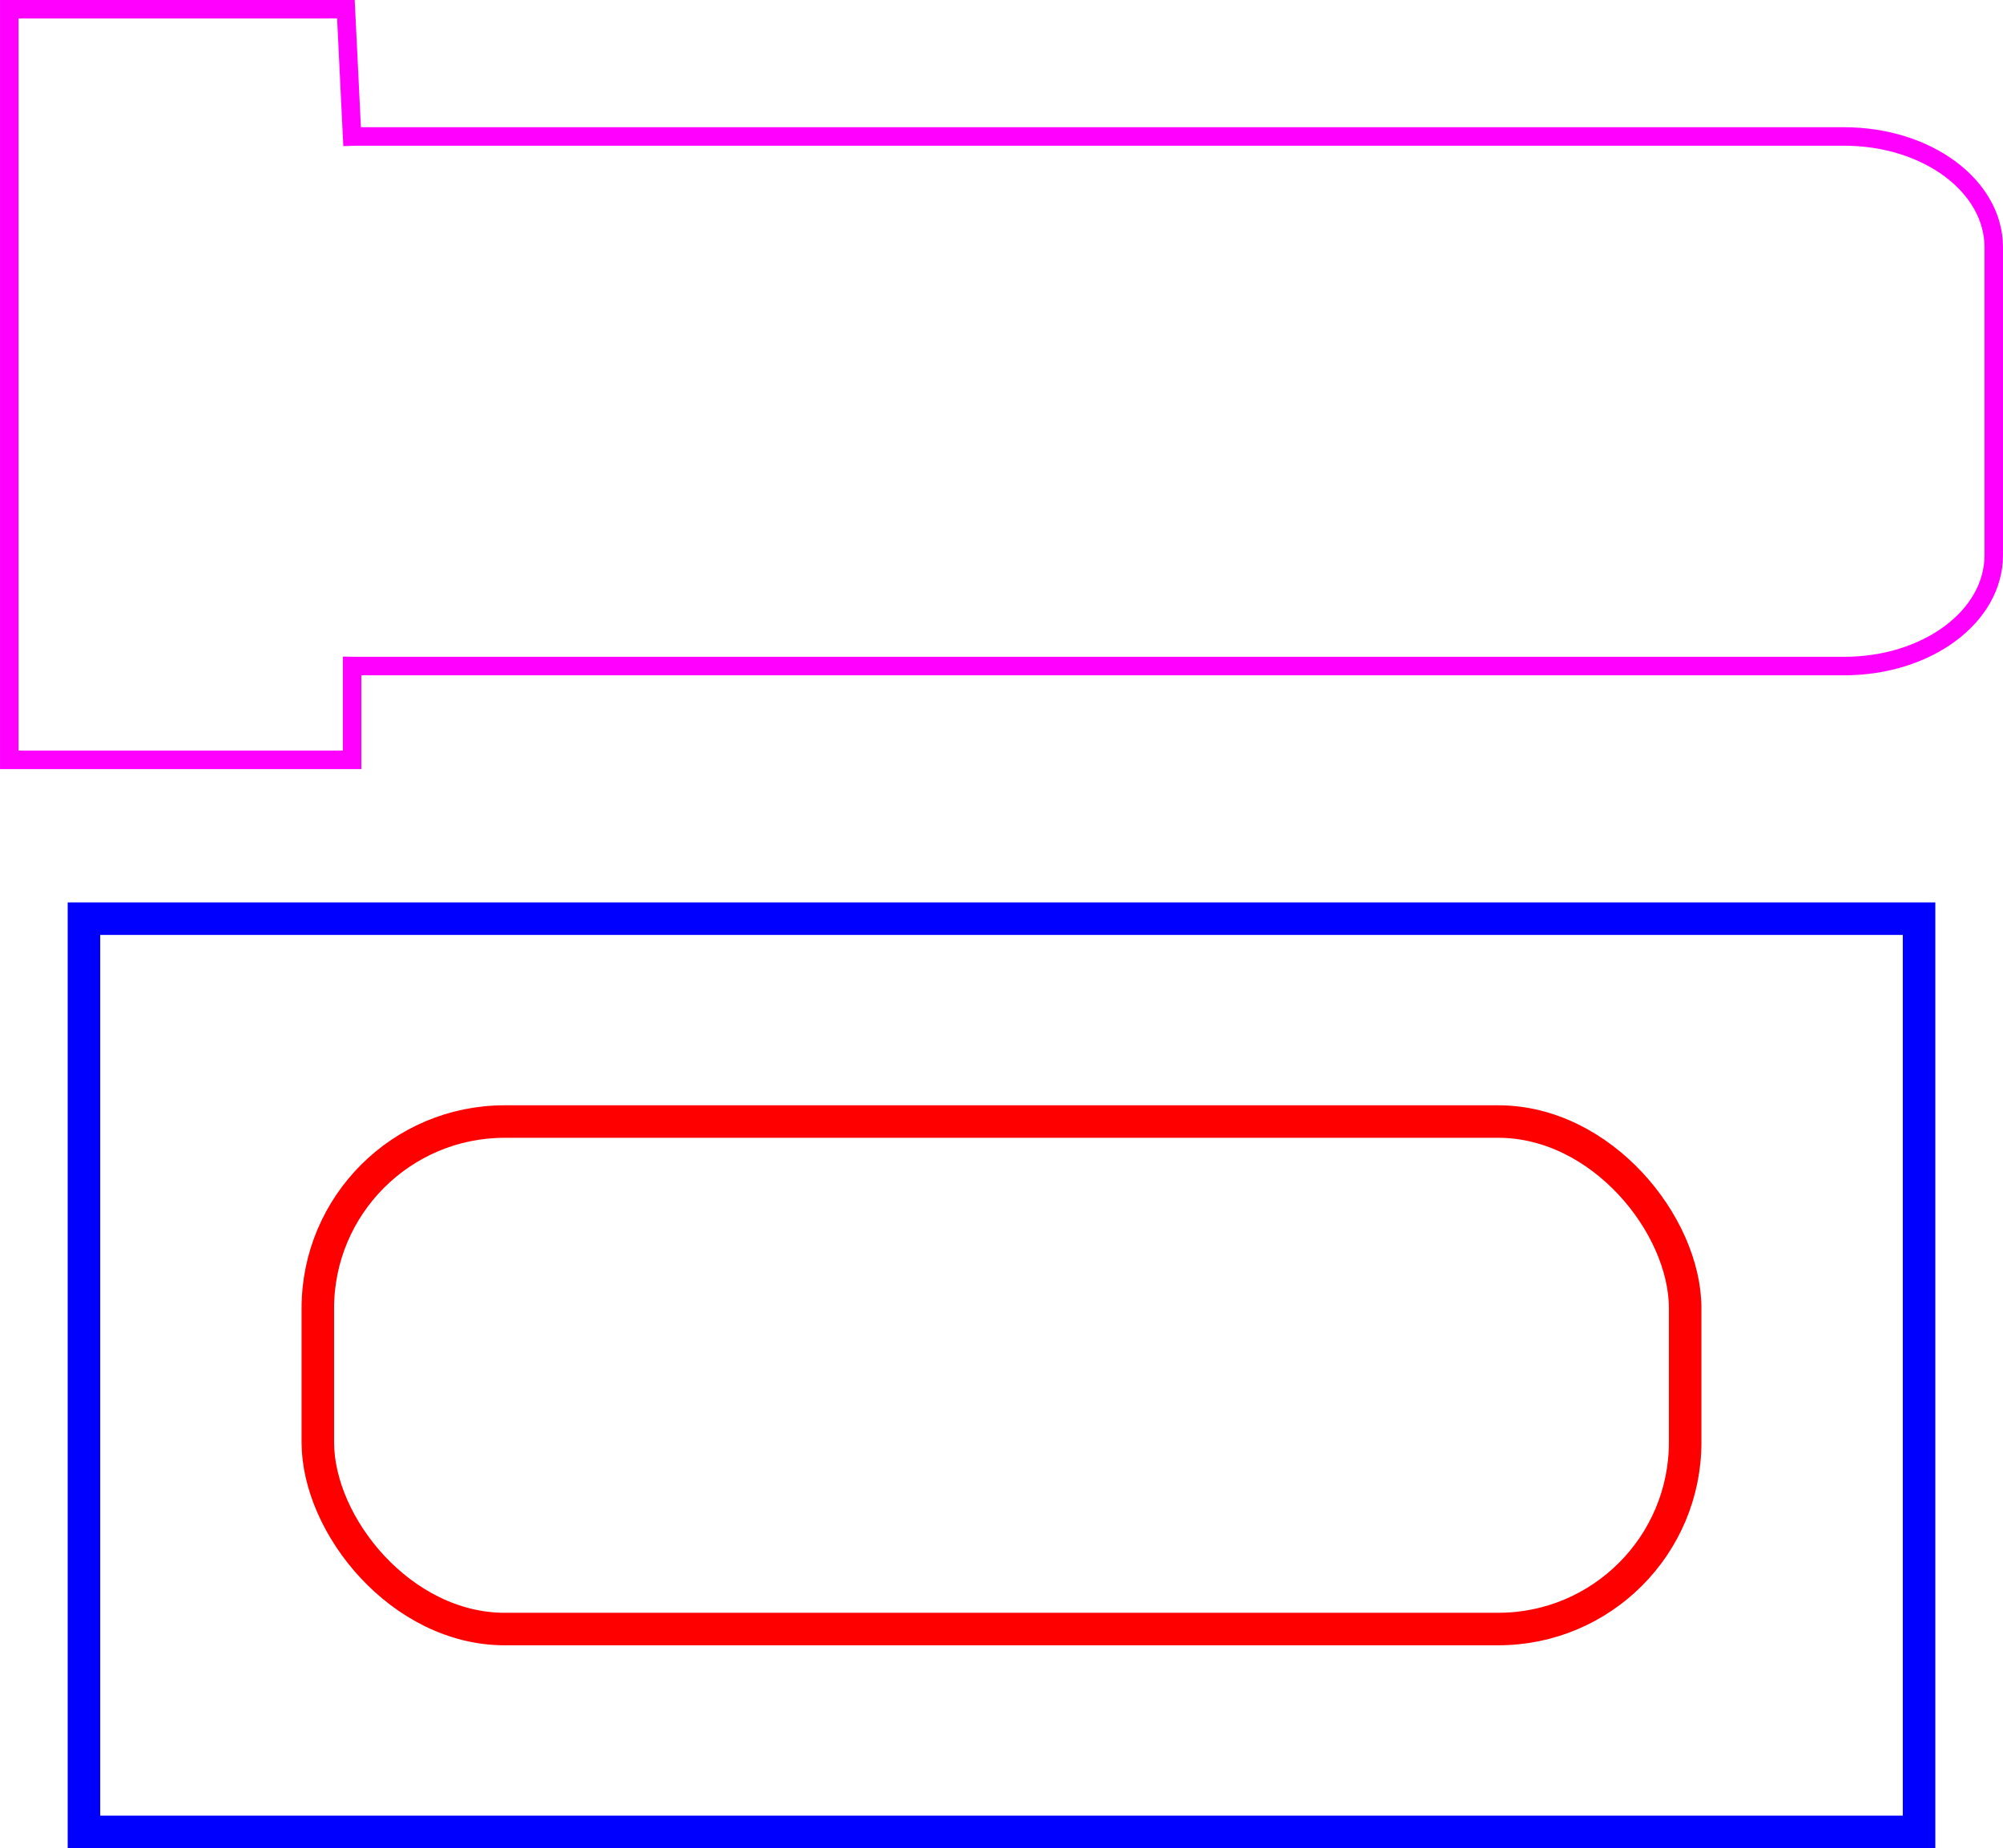 <?xml version="1.0" encoding="UTF-8" standalone="no"?>
<!-- Created with Inkscape (http://www.inkscape.org/) -->

<svg
   xmlns:dc="http://purl.org/dc/elements/1.1/"
   xmlns:cc="http://creativecommons.org/ns#"
   xmlns:rdf="http://www.w3.org/1999/02/22-rdf-syntax-ns#"
   xmlns:svg="http://www.w3.org/2000/svg"
   xmlns="http://www.w3.org/2000/svg"
   xmlns:sodipodi="http://sodipodi.sourceforge.net/DTD/sodipodi-0.dtd"
   xmlns:inkscape="http://www.inkscape.org/namespaces/inkscape"
   width="32.597mm"
   height="30.083mm"
   viewBox="0 0 115.5 106.595"
   id="svg3425"
   version="1.1"
   inkscape:version="0.91 r13725"
   sodipodi:docname="Cache_camera.svg">
  <defs
     id="defs3427" />
  <sodipodi:namedview
     id="base"
     pagecolor="#ffffff"
     bordercolor="#666666"
     borderopacity="1.0"
     inkscape:pageopacity="0.0"
     inkscape:pageshadow="2"
     inkscape:zoom="1.4"
     inkscape:cx="69.155718"
     inkscape:cy="81.598342"
     inkscape:document-units="px"
     inkscape:current-layer="layer1"
     showgrid="false"
     fit-margin-top="0"
     fit-margin-left="0"
     fit-margin-right="0"
     fit-margin-bottom="0"
     inkscape:window-width="1366"
     inkscape:window-height="715"
     inkscape:window-x="-8"
     inkscape:window-y="-8"
     inkscape:window-maximized="1" />
  <g
     inkscape:label="Calque 1"
     inkscape:groupmode="layer"
     id="layer1"
     transform="translate(34.179,-421.612)">
    <path
       style="opacity:1;fill:none;fill-opacity:1;stroke:#ff00ff;stroke-width:1.066;stroke-linecap:butt;stroke-miterlimit:4;stroke-dasharray:none;stroke-dashoffset:0;stroke-opacity:1"
       d="m -33.646,422.145 0,43.292 19.769,0 0,-5.416 c 0.074,9.2e-4 0.146,0.007 0.22,0.007 l 85.818,0 c 4.779,0 8.627,-2.851 8.627,-6.393 l 0,-17.759 c 0,-3.541 -3.848,-6.393 -8.627,-6.393 l -85.818,0 c -0.074,0 -0.146,0.007 -0.22,0.009 l -0.357,-7.349 z"
       id="rect4153-65-8"
       inkscape:connector-curvature="0"
       sodipodi:nodetypes="ccccssssssccc" />
    <g
       id="g3462"
       transform="translate(3.571,0)">
      <rect
         ry="0"
         y="474.598"
         x="-32.91"
         height="52.671"
         width="105.821"
         id="rect4136"
         style="opacity:1;fill:none;fill-opacity:1;stroke:#0000ff;stroke-width:1.875;stroke-linecap:butt;stroke-miterlimit:4;stroke-dasharray:none;stroke-dashoffset:0;stroke-opacity:1" />
      <rect
         ry="10.775"
         y="486.299"
         x="-19.424"
         height="29.27"
         width="78.848"
         id="rect4136-6"
         style="opacity:1;fill:none;fill-opacity:1;stroke:#ff0000;stroke-width:1.875;stroke-linecap:butt;stroke-miterlimit:4;stroke-dasharray:none;stroke-dashoffset:0;stroke-opacity:1"
         rx="10.775" />
    </g>
  </g>
</svg>
